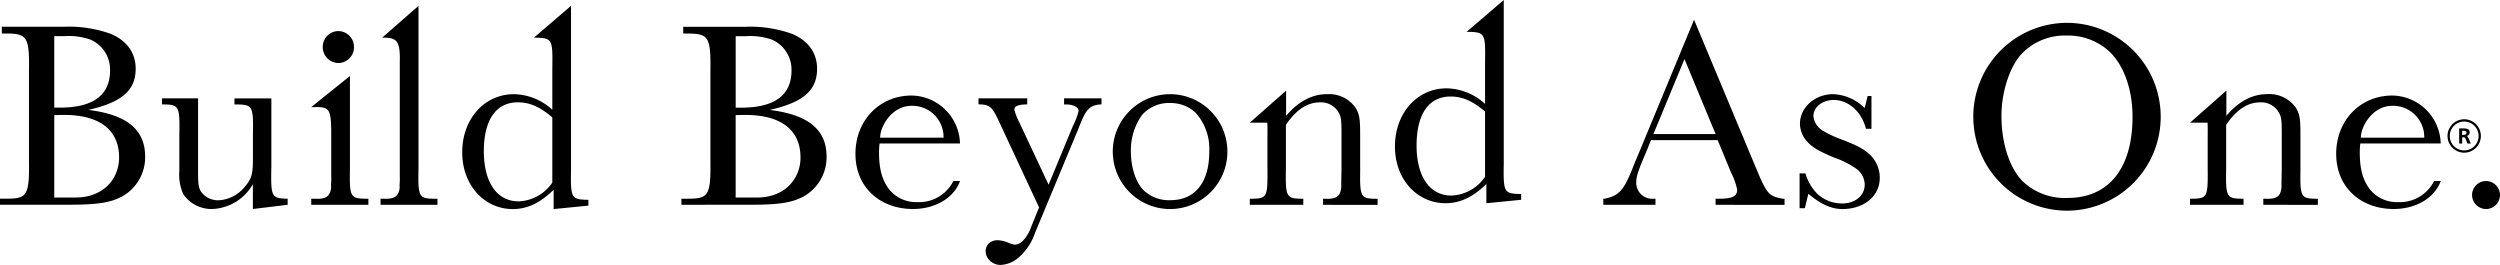 <svg xmlns="http://www.w3.org/2000/svg" width="452.999" height="48" viewBox="0 0 452.999 48"><path d="M-2499.6,11476.26a2.31,2.31,0,0,1-.793-1.7,1.923,1.923,0,0,1,.6-1.473,2.333,2.333,0,0,1,1.64-.554,5.806,5.806,0,0,1,1.955.48,4.531,4.531,0,0,0,1.09.33,2.264,2.264,0,0,0,1.424-.675,7.109,7.109,0,0,0,1.555-2.616l1.412-3.466-7.255-15.552c-1.2-2.584-1.624-3.017-3.342-3.112h-.381v-1.1h8.832v1.1h-.238c-1.478.049-2.1.333-2.1.957a10.8,10.8,0,0,0,.906,2.3l5.3,11.292,4.438-10.717a12.451,12.451,0,0,0,1-2.633c0-.665-.906-1.193-2.245-1.193h-.386v-1.107h6.78v1.1h-.238c-1.96.19-2.577.861-3.869,4.213l-7.914,19.009a10.334,10.334,0,0,1-2.84,4.381,5.378,5.378,0,0,1-3.386,1.48A2.726,2.726,0,0,1-2499.6,11476.26Zm178.161-26.1a17,17,0,0,1,16.979-17.018,17,17,0,0,1,16.979,17.018,17,17,0,0,1-16.979,17.015A16.994,16.994,0,0,1-2321.434,11450.156Zm8.474-11.088c-1.84,2.2-3.37,6.469-3.37,10.923,0,5.278,1.622,9.549,3.737,11.752a11.071,11.071,0,0,0,8.276,3.119h0c7.312,0,11.736-5.23,11.736-14.687,0-5.324-1.76-9.549-4.2-11.844a11.022,11.022,0,0,0-7.726-2.892A10.794,10.794,0,0,0-2312.96,11439.068Zm-164.4,17.4a10.4,10.4,0,0,1,10.385-10.408,10.4,10.4,0,0,1,10.385,10.408,10.4,10.4,0,0,1-10.385,10.409A10.4,10.4,0,0,1-2477.362,11456.471Zm5.295-6.629a10.951,10.951,0,0,0-2.012,6.534c0,3.16.967,5.714,2.233,7.028a6.625,6.625,0,0,0,4.951,1.867v0c4.372,0,7.017-3.131,7.017-8.786a9.754,9.754,0,0,0-2.508-7.087,6.6,6.6,0,0,0-4.62-1.73A6.452,6.452,0,0,0-2472.067,11449.842Zm241.007,14.451a2.539,2.539,0,0,1,2.53-2.489,2.548,2.548,0,0,1,2.53,2.536,2.548,2.548,0,0,1-2.53,2.538A2.559,2.559,0,0,1-2231.06,11464.293Zm-120.267-.174-.633,2.61h-.951v-6.314h1.057a8.93,8.93,0,0,0,2.172,3.73,6.632,6.632,0,0,0,4.452,1.723c2.45,0,4.121-1.437,4.121-3.444a3.593,3.593,0,0,0-1.5-2.822,15.185,15.185,0,0,0-3.951-2.01c-2.948-1.241-4.008-1.865-5.008-2.965a4.951,4.951,0,0,1-1.278-3.207c0-2.964,2.727-5.357,6.01-5.357a8.542,8.542,0,0,1,5.7,2.5c.125-.258.548-2.165.548-2.165h.7v5.935h-1c-.781-3.112-3.174-5.216-5.841-5.216-2.062,0-3.676,1.29-3.676,2.918a3.494,3.494,0,0,0,1.671,2.631,20.659,20.659,0,0,0,3.615,1.675c2.725,1.052,3.782,1.628,4.9,2.632a5.766,5.766,0,0,1,1.835,4.258c0,3.3-2.838,5.65-6.789,5.65C-2347.4,11466.878-2349.379,11465.747-2351.327,11464.119Zm-227.349-.736c-2.433,2.395-4.775,3.5-7.4,3.5-5.106,0-9.166-4.26-9.166-10.291s4.012-10.524,9.356-10.524a10.5,10.5,0,0,1,6.97,2.822v-7.562c.094-5.168-.05-5.407-2.864-5.5h-.48l6.733-5.77v29.6h0c-.094,5.214.047,5.453,2.864,5.547h.285v1.054l-6.3.624Zm-12.651-6.99c0,5.648,2.384,9.094,6.3,9.094a7.708,7.708,0,0,0,6.111-3.4v-11.821c-2.243-1.911-4.106-2.726-6.253-2.726C-2589.129,11447.543-2591.327,11450.745-2591.327,11456.393Zm335.645.49c0-6.077,4.37-10.574,10.2-10.574a8.922,8.922,0,0,1,8.744,8.69h-14.569a13.014,13.014,0,0,0-.1,1.588c0,3.205.626,5.018,1.666,6.5a6.241,6.241,0,0,0,5.2,2.535,6.959,6.959,0,0,0,6.61-3.826h1.2c-1.1,3.063-4.478,5.074-8.538,5.074C-2251.2,11466.873-2255.682,11462.958-2255.682,11456.883Zm4.469-2.934h11.491a5.651,5.651,0,0,0-5.8-5.775h0C-2249.072,11448.174-2251.213,11451.87-2251.213,11453.949Zm-272.778,2.934c0-6.077,4.37-10.574,10.2-10.574a8.922,8.922,0,0,1,8.744,8.69h-14.569a13.014,13.014,0,0,0-.1,1.588c0,3.205.626,5.018,1.666,6.5a6.241,6.241,0,0,0,5.2,2.535,6.958,6.958,0,0,0,6.61-3.826h1.2c-1.1,3.063-4.479,5.074-8.538,5.074C-2519.513,11466.873-2523.991,11462.958-2523.991,11456.883Zm4.474-2.934h11.491a5.652,5.652,0,0,0-5.8-5.775h0C-2517.376,11448.174-2519.518,11451.87-2519.518,11453.949Zm-113.659,8.421a8.85,8.85,0,0,1-7.354,4.5,6.173,6.173,0,0,1-5.25-2.679,8.52,8.52,0,0,1-.718-4.213v-6.558c.1-5.167-.047-5.453-2.862-5.5h-.285v-1.1h6.54v13.351c0,2.295.1,2.919.624,3.686a3.835,3.835,0,0,0,3.057,1.436,6.5,6.5,0,0,0,4.775-2.441c1.245-1.436,1.483-2.3,1.483-5.071v-4.355c.094-5.168-.049-5.452-2.864-5.5h-.48v-1.1h6.686v12.631h-.01c-.094,5.167.047,5.453,2.768,5.549h.191v1.1l-6.3.767Zm364.291,3.745v-1.1h.478c1.436.047,2.1-.19,2.532-.908a3.56,3.56,0,0,0,.285-1.581v-.48l.047-2.535v-6.222c0-2.776-.094-3.206-.622-4.066a3.666,3.666,0,0,0-3.294-1.675c-2.29,0-4.3,1.342-6.158,4.066v7.9c-.094,5.167.047,5.453,2.864,5.5h.285v1.1h-9.691v-1.1h.332c2.817-.047,2.911-.286,2.864-5.5v-5.745c.009-1.267.014-2.06-.031-2.54h-3.17l6.542-5.77v.034l.045-.034v4.528c2.184-2.6,4.7-3.927,7.356-3.927a5.866,5.866,0,0,1,5.252,2.489c.668,1.151.812,1.865.812,4.93v6.029l.007.009c-.094,5.168.047,5.454,2.817,5.5h.332v1.1Zm-99.25,0v-1.1h.379c2.673,0,3.532-.385,3.532-1.675a12.2,12.2,0,0,0-1.1-3.063l-2.435-5.888h-12.077l-.812,2.008c-1.624,3.783-1.862,4.6-1.862,5.7a2.89,2.89,0,0,0,3.106,2.916h.379v1.1h-9.453v-1.1l.433-.047c2.53-.572,3.389-1.579,5.2-6.314l1.144-2.728,9.665-23.346,11.1,26.555c2.1,5.07,2.388,5.4,5.015,5.885h.285v1.1Zm-11.265-12.824h11.27l-5.636-13.592Zm-59.857,12.824v-1.1h.478c1.436.049,2.1-.19,2.532-.908a3.559,3.559,0,0,0,.285-1.58v-.481l.047-2.535v-6.219c0-2.779-.094-3.208-.622-4.069a3.672,3.672,0,0,0-3.294-1.675c-2.29,0-4.3,1.342-6.159,4.066v7.9c-.094,5.167.047,5.453,2.864,5.5h.285v1.1h-9.691v-1.1h.334c2.814-.047,2.909-.284,2.862-5.5v-5.744c.009-1.268.014-2.06-.031-2.541h-3.17l6.582-5.8v4.566c2.184-2.6,4.7-3.927,7.356-3.927a5.866,5.866,0,0,1,5.252,2.489c.668,1.151.812,1.865.812,4.93v6.034h.012c-.094,5.167.047,5.453,2.817,5.5h.332v1.1Zm-170.784,0v-1.1h.624c1.433.049,2.148-.237,2.53-.908a2.566,2.566,0,0,0,.285-1.58,10.755,10.755,0,0,0,.047-1.532v-20.575c.1-3.779-.379-4.594-2.862-4.594h-.334l6.587-5.77v29.459c-.1,5.167.047,5.453,2.862,5.5h.574v1.1Zm-12.559,0v-1.1h.762c1.436.049,2.1-.19,2.532-.908a2.568,2.568,0,0,0,.285-1.58,11.155,11.155,0,0,0,.047-1.532v-7.322c0-4.931-.242-5.311-3.01-5.264h-.621l7.017-5.637v16.738l0,0c-.094,5.167.05,5.453,2.864,5.5h.48v1.1Zm67.077-.01v-1.1h1.19c3.775,0,4.154-.618,4.06-7.177v-15.552c.094-6.6-.217-7.2-4.3-7.2h-.621v-1.22h11.218a22.374,22.374,0,0,1,8.545,1.295c2.911,1.241,4.488,3.445,4.488,6.314,0,4.014-2.635,6.1-8.583,7.459,6.953.841,10.305,3.545,10.305,8.47a8.121,8.121,0,0,1-4.2,7.222c-2.052,1.1-4.394,1.485-9.643,1.485Zm9.827-16.231v14.92h3.869c4.965,0,7.881-3.312,7.881-7.278,0-4.509-2.968-7.688-9.985-7.688C-2544.6,11449.823-2544.648,11449.823-2545.7,11449.87Zm6.145-.938h0Zm-6.14-.429h1c6.443,0,9.116-2.552,9.116-6.746a5.936,5.936,0,0,0-3.572-5.586,11.931,11.931,0,0,0-4.683-.621h-1.861ZM-2679,11466.1v-1.1h1.191c3.774,0,4.153-.618,4.059-7.177v-15.552c.094-6.6-.217-7.2-4.3-7.2h-.621v-1.22h11.223a22.366,22.366,0,0,1,8.545,1.295c2.911,1.241,4.488,3.445,4.488,6.314,0,4.015-2.635,6.1-8.584,7.459,6.95.842,10.3,3.546,10.3,8.47a8.121,8.121,0,0,1-4.2,7.222c-2.052,1.1-4.391,1.485-9.644,1.485Zm9.832-16.231v14.92h3.869c4.965,0,7.881-3.312,7.881-7.278,0-4.509-2.968-7.688-9.985-7.688C-2668.071,11449.823-2668.118,11449.823-2669.167,11449.87Zm0-1.367h1c6.441,0,9.114-2.552,9.114-6.746a5.938,5.938,0,0,0-3.57-5.586,11.951,11.951,0,0,0-4.685-.621h-1.861Zm259.5,13.828c-2.433,2.394-4.775,3.493-7.4,3.493-5.106,0-9.166-4.26-9.166-10.287s4.01-10.527,9.357-10.527a10.509,10.509,0,0,1,6.97,2.821v-7.56c.094-5.17-.05-5.406-2.864-5.5h-.48l6.733-5.768v29.6h0c-.094,5.217.047,5.456,2.862,5.55h.287v1.051l-6.3.624Zm-12.651-6.988c0,5.647,2.384,9.094,6.3,9.094a7.716,7.716,0,0,0,6.112-3.4v-11.819c-2.243-1.914-4.106-2.728-6.253-2.728C-2420.117,11446.49-2422.315,11449.693-2422.315,11455.343Zm186.807-1.7a3.028,3.028,0,0,1,3.021-3.03,3.03,3.03,0,0,1,3.024,3.03,3.03,3.03,0,0,1-3.024,3.027A3.027,3.027,0,0,1-2235.508,11453.646Zm.41,0a2.614,2.614,0,0,0,2.612,2.612,2.614,2.614,0,0,0,2.612-2.612,2.615,2.615,0,0,0-2.612-2.616A2.615,2.615,0,0,0-2235.1,11453.646Zm3.2,1.362-.306-.774c-.113-.285-.165-.361-.5-.361h-.143v1.136h-.549v-2.732h.786c.673,0,1.118.144,1.118.715a.625.625,0,0,1-.569.646v.01c.19.052.263.159.346.361l.424,1Zm-.958-1.558h.162c.433,0,.631-.11.626-.387,0-.3-.233-.359-.631-.359h-.157Zm-3.878,1.548h0v0A.027.027,0,0,1-2236.739,11455Zm-268.309,0h0v0A.04.04,0,0,0-2505.048,11455Zm268.31,0h0Zm-268.309,0h0Zm271.641-2.723h0Zm-387.11-14.8a2.846,2.846,0,0,1,2.829-2.836,2.859,2.859,0,0,1,2.829,2.893,2.857,2.857,0,0,1-2.829,2.89A2.873,2.873,0,0,1-2620.517,11437.476Z" transform="translate(2678.999 -11429.001)"/></svg>